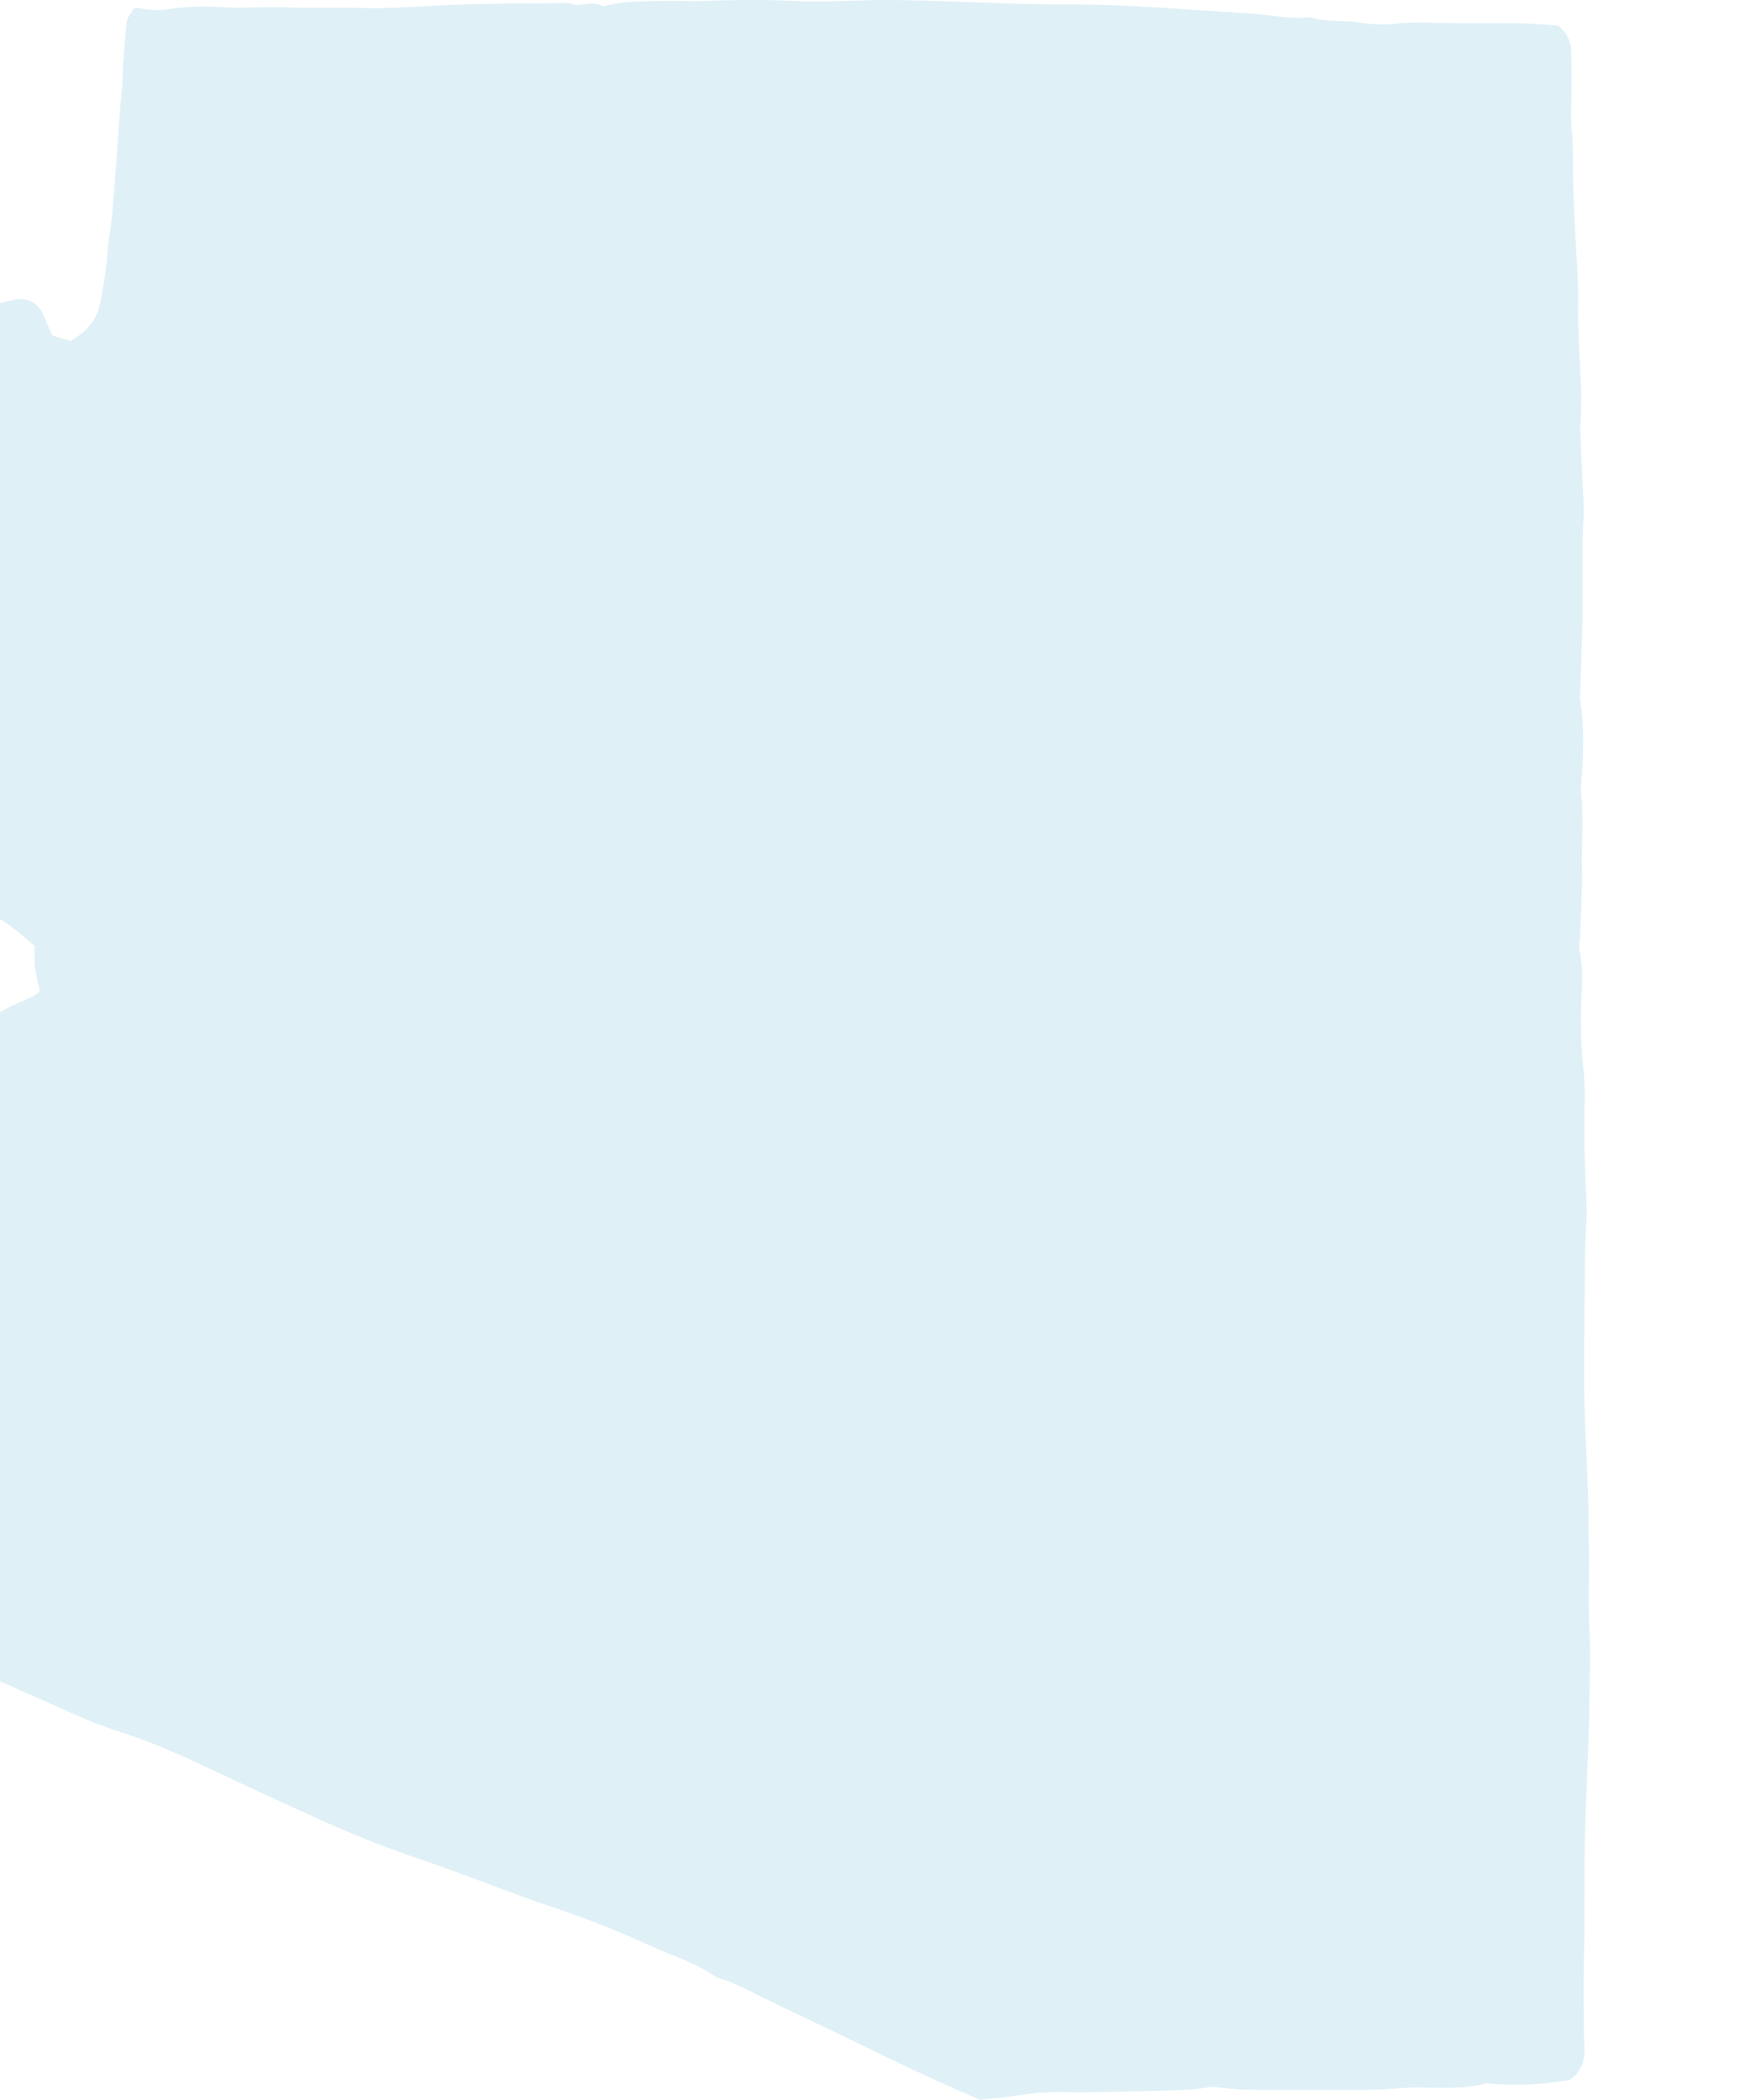 <svg width="156" height="186" viewBox="0 0 156 186" fill="none" xmlns="http://www.w3.org/2000/svg">
<g clip-path="url(#clip0_111_8972)">
<path d="M-15.469 140.029C-15.095 139.219 -14.743 138.487 -14.416 137.742C-13.715 136.149 -12.526 135.29 -10.764 135.243C-10.288 135.23 -9.814 135.151 -9.339 135.1C-7.984 134.956 -7.284 134.145 -7.086 132.85C-7.026 132.515 -7.012 132.173 -7.043 131.835C-7.133 131.094 -7.275 130.36 -7.386 129.678C-8.467 128.377 -10.127 128.068 -11.327 127.061C-11.502 126.956 -11.684 126.863 -11.873 126.785C-12.205 126.604 -12.487 126.343 -12.693 126.026C-12.899 125.708 -13.023 125.345 -13.053 124.968C-13.097 124.293 -13.099 123.616 -13.06 122.941C-13.03 122.464 -12.97 121.989 -12.879 121.52C-12.765 120.984 -12.773 120.43 -12.9 119.897C-13.028 119.364 -13.273 118.867 -13.618 118.441C-14.615 117.19 -14.807 115.877 -13.912 114.43C-12.631 113.511 -10.96 113.536 -9.668 112.928C-8.896 112.28 -8.352 111.401 -8.116 110.421C-7.948 109.973 -7.908 109.488 -8 109.019C-8.474 107.473 -8.166 106.194 -6.96 105.266C-6.601 103.407 -6.783 101.484 -7.486 99.725C-8.118 98.187 -7.795 97.338 -6.465 96.373C-5.046 95.312 -3.802 94.036 -2.778 92.59C-1.886 91.375 -0.983 90.172 0.38 89.437C0.917 89.147 1.478 88.899 2.037 88.653C2.597 88.408 3.192 88.228 3.541 87.74C3.357 87.079 3.209 86.409 3.098 85.732C3.053 85.092 3.045 84.451 3.073 83.81C1.536 82.43 0.075 81.227 -1.751 80.532C-2.24 80.361 -2.684 80.082 -3.052 79.717C-3.419 79.352 -3.7 78.91 -3.875 78.422C-4.31 77.138 -4.799 75.801 -4.837 74.475C-4.884 73.053 -5.264 71.662 -5.947 70.414C-6.694 68.956 -7.272 67.417 -7.67 65.827C-8.033 64.365 -8.033 62.837 -7.667 61.375C-7.271 59.672 -7.093 59.463 -5.653 58.043C-6.224 55.317 -6.373 52.463 -7.059 49.673C-7.676 47.168 -8.041 44.6 -8.488 42.055C-8.676 41.042 -8.59 39.997 -8.239 39.029C-7.732 37.746 -7.723 36.321 -8.213 35.032C-8.453 34.249 -8.635 33.449 -8.758 32.639C-7.994 30.385 -6.852 28.432 -4.888 27.002C-4.464 26.656 -3.96 26.421 -3.422 26.32C-2.885 26.219 -2.33 26.254 -1.809 26.422C-1.29 26.583 -0.775 26.757 -0.239 26.931C0.293 26.798 0.814 26.622 1.347 26.545C1.819 26.439 2.314 26.496 2.749 26.708C3.184 26.919 3.535 27.273 3.743 27.71C4.052 28.312 4.281 28.951 4.593 29.686L6.229 30.215C7.59 29.43 8.504 28.515 8.853 26.94C9.197 25.282 9.436 23.603 9.569 21.914C9.657 20.967 9.854 20.029 9.932 19.082C10.166 16.237 10.388 13.39 10.571 10.541C10.657 9.192 10.842 7.853 10.876 6.498C10.911 5.142 11.068 3.779 11.172 2.42C11.226 1.723 11.228 1.723 11.829 0.782C11.958 0.749 12.102 0.66 12.213 0.691C13.196 0.932 14.218 0.958 15.212 0.769C16.702 0.573 18.208 0.532 19.706 0.647C21.268 0.729 22.838 0.633 24.405 0.635C25.291 0.635 26.177 0.692 27.063 0.697C28.698 0.707 30.334 0.652 31.966 0.707C34.56 0.793 37.14 0.553 39.726 0.443C43.266 0.296 46.813 0.319 50.359 0.268C51.324 0.733 52.399 -0.033 53.357 0.536C53.421 0.559 53.491 0.559 53.554 0.536C55.482 0.024 57.461 0.128 59.426 0.072C60.163 0.05 60.904 0.13 61.641 0.105C64.57 0.007 67.493 -0.065 70.429 0.088C72.939 0.218 75.466 0.025 77.985 0.003C79.351 -0.009 80.717 0.024 82.083 0.061C86.239 0.174 90.395 0.42 94.549 0.396C99.871 0.364 105.157 0.884 110.457 1.168C112.346 1.27 114.212 1.744 116.123 1.527C117.568 2.034 119.101 1.746 120.574 2.016C121.718 2.202 122.884 2.215 124.033 2.056C125.12 1.983 126.21 1.976 127.298 2.034C128.792 2.042 130.287 2.063 131.781 2.063C133.871 2.013 135.961 2.084 138.043 2.275C138.405 2.558 138.698 2.921 138.897 3.335C139.096 3.75 139.197 4.204 139.191 4.664C139.229 6.013 139.218 7.362 139.217 8.711C139.17 9.525 139.166 10.341 139.202 11.155C139.363 12.711 139.337 14.267 139.361 15.824C139.408 18.818 139.609 21.804 139.775 24.792C139.85 26.15 139.762 27.515 139.806 28.875C139.868 30.78 140 32.682 140.069 34.587C140.1 35.4 140.055 36.217 140.037 37.033C140.028 37.442 139.975 37.852 139.991 38.26C140.084 40.502 140.193 42.744 140.292 44.986C140.303 45.19 140.303 45.395 140.292 45.599C140.08 48.73 140.237 51.864 140.181 54.996C140.142 57.227 140.034 59.457 139.959 61.688C139.953 61.822 139.96 61.956 139.98 62.088C140.411 64.594 140.229 67.105 140.058 69.616C140.035 69.751 140.025 69.887 140.029 70.024C140.323 72.263 140.081 74.512 140.133 76.756C140.182 78.858 140.035 80.966 139.968 83.069C139.902 83.401 139.878 83.741 139.896 84.08C140.431 86.316 139.95 88.571 140.059 90.813C140.05 91.967 140.104 93.12 140.219 94.268C140.377 95.554 140.424 96.851 140.359 98.144C140.322 100.869 140.378 103.592 140.529 106.314C140.608 107.731 140.452 109.161 140.419 110.586C140.394 111.604 140.397 112.624 140.388 113.643C140.37 115.542 140.343 117.442 140.336 119.341C140.33 121.039 140.31 122.739 140.361 124.435C140.447 127.296 140.595 130.155 140.696 133.015C140.736 134.172 140.691 135.332 140.733 136.489C140.827 139.003 140.658 141.526 140.788 144.026C140.904 146.271 140.825 148.491 140.798 150.727C140.752 154.601 140.508 158.465 140.405 162.335C140.317 165.668 140.423 169.007 140.335 172.341C140.276 174.584 140.275 176.824 140.307 179.065C140.317 179.742 140.294 180.422 140.345 181.096C140.441 182.411 140.143 183.535 139.02 184.245C136.587 184.673 134.108 184.77 131.649 184.532C129.104 185.247 126.486 184.741 123.905 184.977C121.332 185.212 118.728 185.109 116.137 185.127C114.168 185.142 112.199 185.141 110.23 185.1C109.351 185.081 108.475 184.945 107.322 184.837C106.623 184.969 105.917 185.062 105.207 185.114C102.222 185.217 99.236 185.279 96.249 185.336C95.028 185.359 93.8 185.261 92.584 185.34C91.236 185.427 89.896 185.658 88.552 185.817C87.879 185.897 87.204 185.958 86.823 185.997C85.247 185.305 83.94 184.744 82.644 184.158C81.592 183.682 80.551 183.183 79.511 182.683C75.71 180.856 71.919 179.006 68.108 177.202C66.573 176.475 65.105 175.588 63.444 175.145C61.599 173.806 59.401 173.205 57.375 172.243C54.334 170.865 51.217 169.657 48.041 168.624C44.696 167.468 41.417 166.128 38.069 164.985C31.369 162.699 29.055 161.495 23.198 158.828C18.991 156.913 14.892 154.741 10.443 153.343C7.921 152.551 5.527 151.344 3.087 150.298C1.52 149.627 -0.016 148.888 -1.583 148.219C-3.714 147.308 -5.86 146.434 -8.001 145.549C-8.377 145.394 -8.762 145.115 -9.134 145.128C-10.221 145.166 -11.08 144.562 -12.047 144.275C-13.435 143.861 -14.159 142.827 -14.819 141.71C-15.084 141.17 -15.302 140.607 -15.469 140.029H-15.469Z" fill="#63B5D8" fill-opacity="0.2"/>
</g>
<defs>
<clipPath id="clip0_111_8972">
<rect width="186" height="186" fill="white" transform="translate(-30)"/>
</clipPath>
</defs>
</svg>
